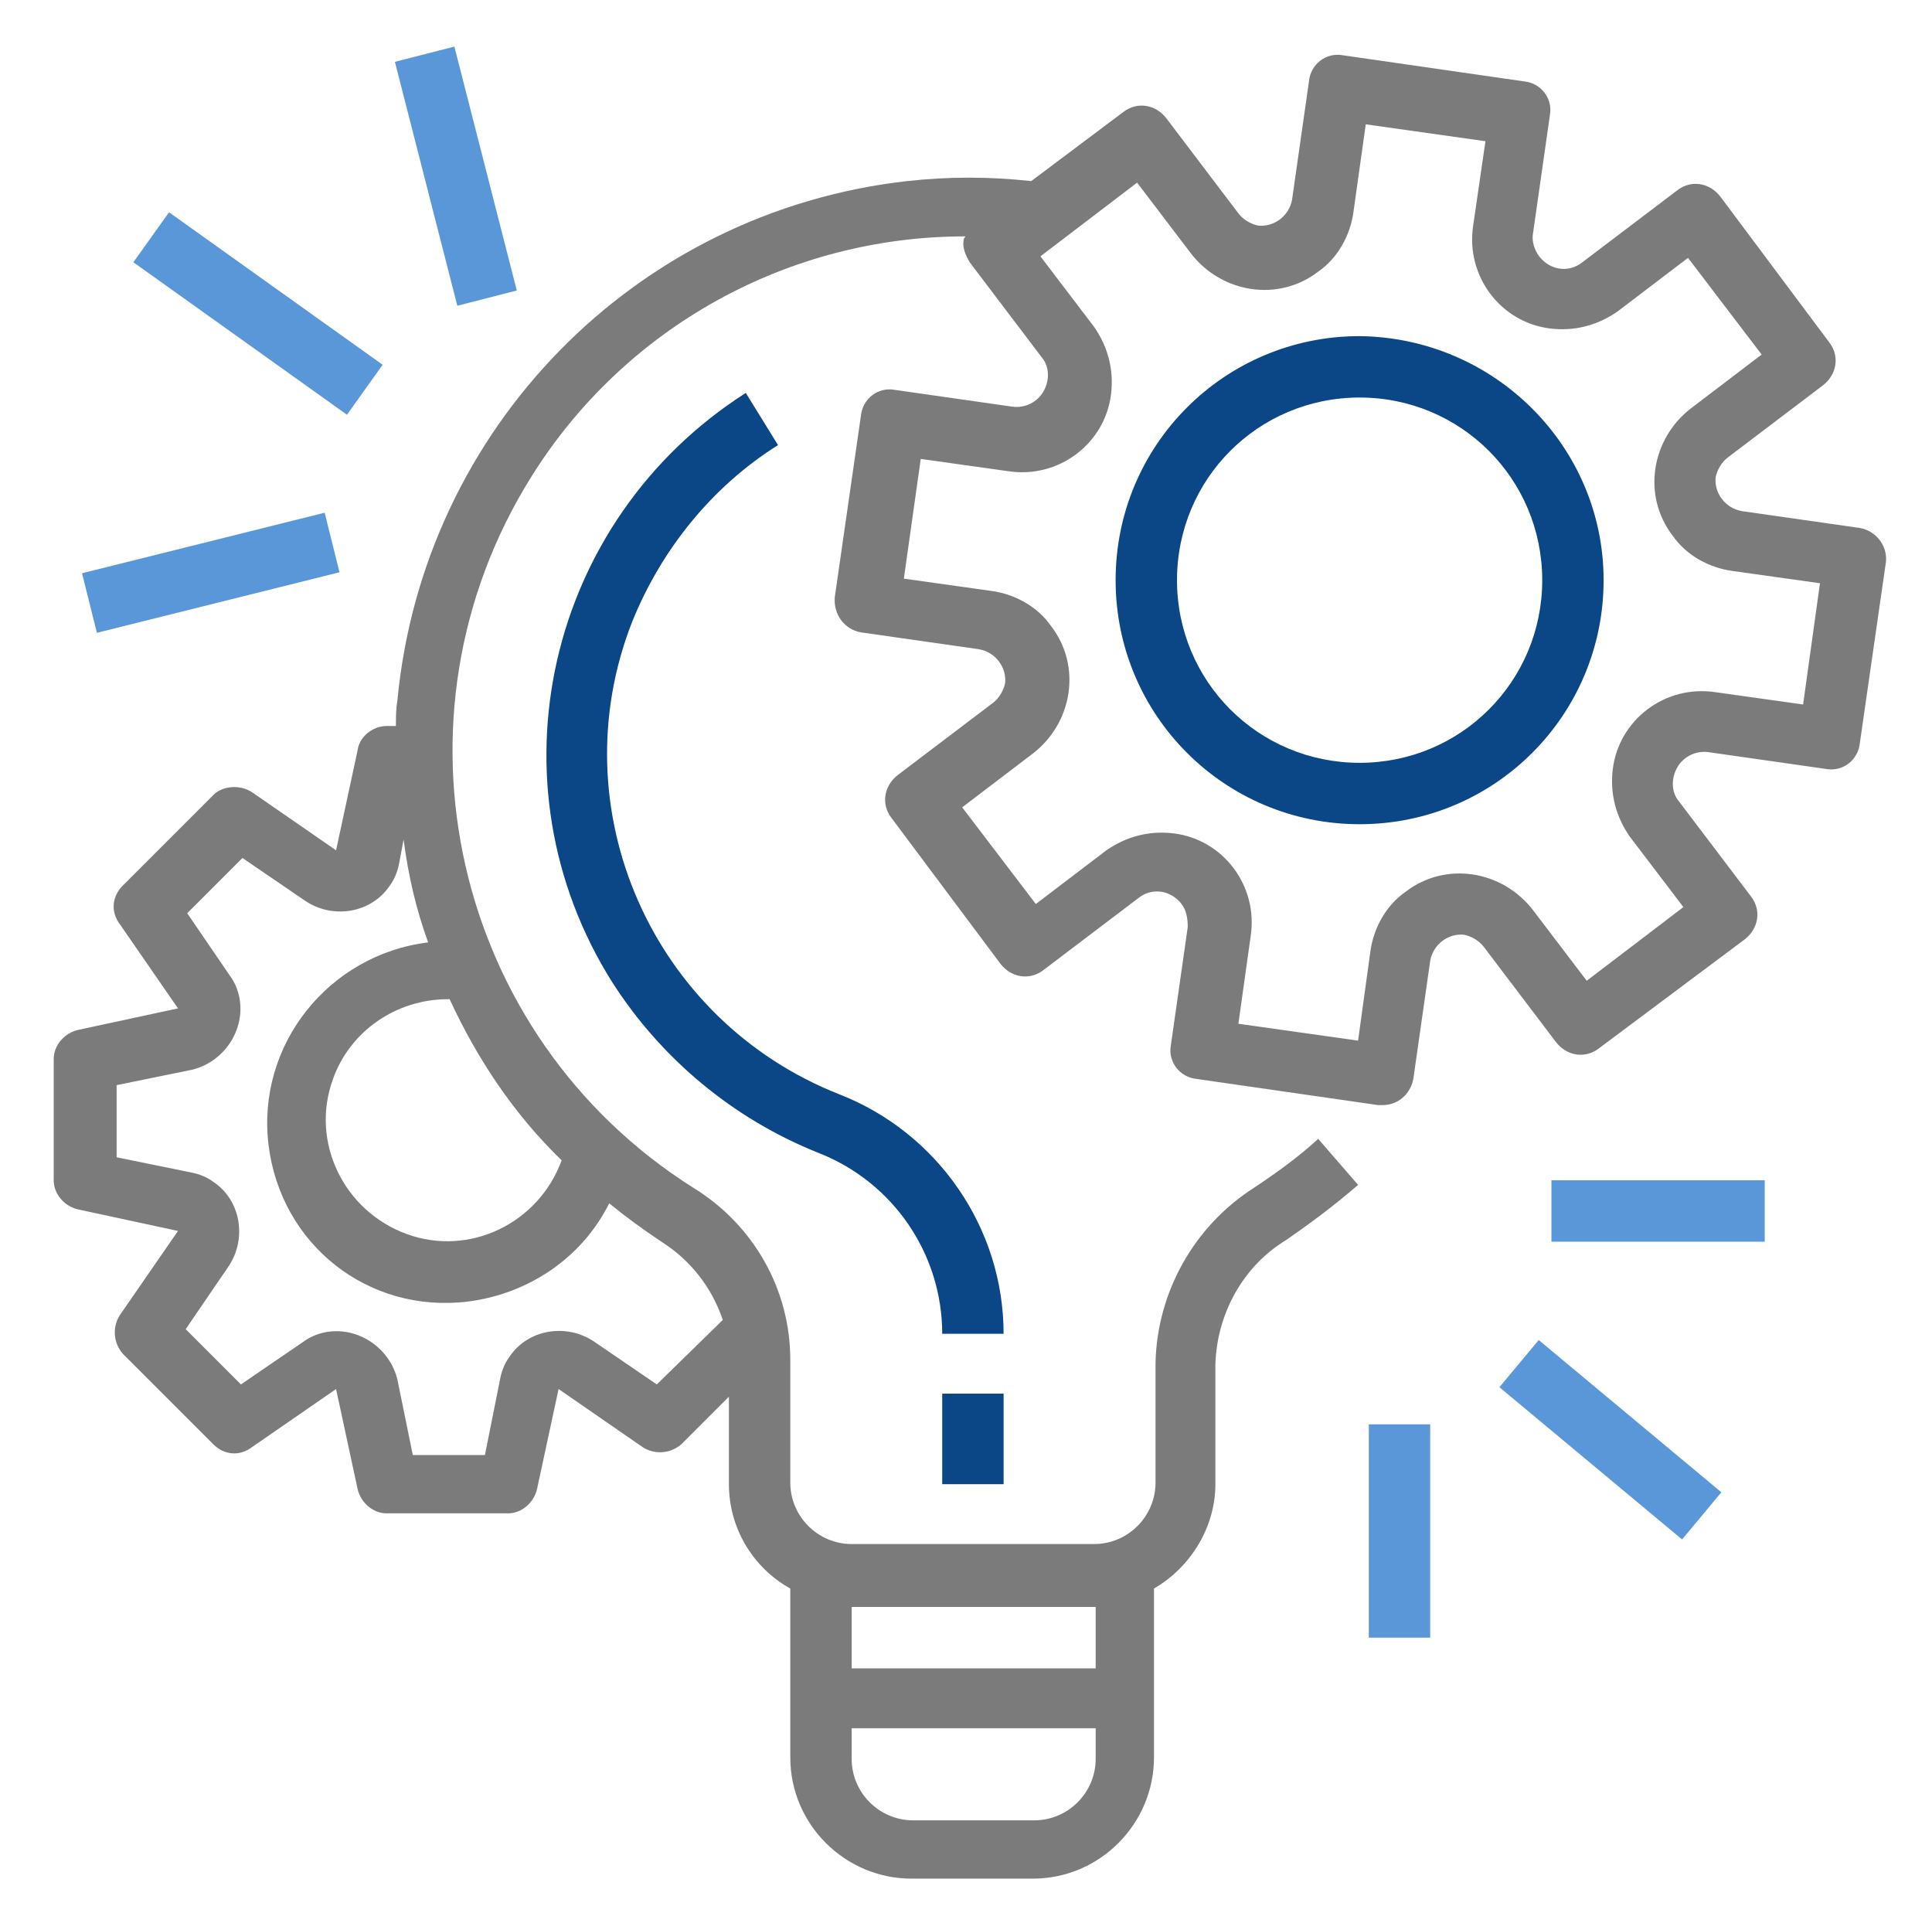 <svg xmlns="http://www.w3.org/2000/svg" xmlns:xlink="http://www.w3.org/1999/xlink" id="Layer_13" x="0px" y="0px" viewBox="0 0 125.9 125.1" style="enable-background:new 0 0 125.9 125.1;" xml:space="preserve"><style type="text/css">	.st0{fill:#7C7B7B;}	.st1{fill:#0B4787;}	.st2{fill:#5997D9;}</style><path class="st0" d="M121.2,34.4L121.2,34.4L121.2,34.4l-7.7-1.1c-1.1-0.2-1.8-1.2-1.7-2.2c0.1-0.5,0.4-1,0.8-1.3l6.2-4.7 c0.9-0.7,1.1-1.9,0.4-2.8l-7.1-9.5c-0.7-0.9-1.9-1.1-2.8-0.4l-6.2,4.7c-0.9,0.7-2.1,0.5-2.8-0.4c-0.3-0.4-0.5-1-0.4-1.5l1.1-7.7 c0.2-1.1-0.6-2.1-1.7-2.2c0,0,0,0,0,0L87.5,3.6c-1.1-0.2-2.1,0.6-2.2,1.7v0L84.2,13c-0.2,1.1-1.2,1.8-2.2,1.7 c-0.5-0.1-1-0.4-1.3-0.8l-4.7-6.2c-0.7-0.9-1.9-1.1-2.8-0.4l-6,4.5c-2.7-0.3-5.4-0.3-8.1,0c-17.7,2-31.5,16.1-33.2,33.8 c-0.1,0.6-0.1,1.1-0.1,1.7h-0.6c-0.9,0-1.8,0.7-1.9,1.6l-1.4,6.5l-5.5-3.8c-0.8-0.5-1.9-0.4-2.5,0.2l-5.9,5.9 c-0.7,0.7-0.8,1.7-0.2,2.5l3.8,5.5l-6.5,1.4c-0.9,0.2-1.6,1-1.6,1.9v7.9c0,0.9,0.7,1.7,1.6,1.9l6.5,1.4l-3.8,5.5 c-0.5,0.8-0.4,1.8,0.2,2.5l5.9,5.9c0.7,0.7,1.7,0.8,2.5,0.2l5.5-3.8l1.4,6.5c0.2,0.9,1,1.6,1.9,1.6h7.9c0.9,0,1.7-0.7,1.9-1.6 l1.4-6.5l5.5,3.8c0.8,0.5,1.8,0.4,2.5-0.2l3.1-3.1v5.7c0,2.8,1.5,5.4,4,6.8v11c0,4.4,3.6,7.9,7.9,7.9h7.9c4.4,0,7.9-3.6,7.9-7.9v-11 c2.4-1.4,4-4,4-6.8v-7.8c0.1-3.3,1.8-6.4,4.6-8.1c1.6-1.1,3.2-2.3,4.7-3.6l-2.6-3c-1.3,1.2-2.7,2.2-4.2,3.2 c-3.9,2.5-6.3,6.8-6.4,11.4v7.8c0,2.2-1.8,4-4,4H55.5c-2.2,0-4-1.8-4-4v-8c0-4.6-2.4-8.8-6.3-11.2c-15.7-9.9-20.4-30.6-10.6-46.3 c6.1-9.8,16.8-15.7,28.3-15.7c0,0.1-0.1,0.1-0.1,0.2c-0.1,0.5,0.1,1,0.4,1.5l4.7,6.2c0.5,0.6,0.5,1.5,0.1,2.2c-0.4,0.7-1.2,1.1-2,1 l-7.7-1.1c-1.1-0.2-2.1,0.6-2.2,1.7c0,0,0,0,0,0l-1.7,11.8C54.3,40,55,41,56.1,41.2c0,0,0,0,0,0l7.7,1.1c1.1,0.2,1.8,1.2,1.7,2.2 c-0.1,0.5-0.4,1-0.8,1.3l-6.2,4.7c-0.9,0.7-1.1,1.9-0.4,2.8l7.1,9.5c0.7,0.9,1.9,1.1,2.8,0.4l6.2-4.7c0.9-0.7,2.1-0.5,2.8,0.4 c0.3,0.4,0.4,0.9,0.4,1.5l-1.1,7.7c-0.2,1.1,0.6,2.1,1.7,2.2h0L89.8,72c0.1,0,0.2,0,0.3,0c1,0,1.8-0.7,2-1.7l1.1-7.7 c0.2-1.1,1.2-1.8,2.2-1.7c0.5,0.1,1,0.4,1.3,0.8l4.7,6.2c0.7,0.9,1.9,1.1,2.8,0.4l9.5-7.1c0.9-0.7,1.1-1.9,0.4-2.8l-4.7-6.2 c-0.5-0.6-0.5-1.5-0.1-2.2c0.4-0.7,1.2-1.1,2-1l7.7,1.1c1.1,0.2,2.1-0.6,2.2-1.7v0l1.7-11.8C123,35.6,122.3,34.6,121.2,34.4 L121.2,34.4z M55.5,104.7h15.9v4H55.5V104.7z M55.5,112.6h15.9v2c0,2.2-1.8,4-4,4h-7.9c-2.2,0-4-1.8-4-4L55.5,112.6L55.5,112.6z  M39.7,78.4c1.1,0.9,2.2,1.7,3.4,2.5c1.9,1.2,3.3,3,4,5.1l-4.3,4.2l-4.1-2.8c-1.8-1.2-4.3-0.8-5.5,1c-0.3,0.4-0.5,0.9-0.6,1.4l-1,5 h-4.7l-1-4.9c-0.5-2.1-2.6-3.5-4.7-3.1c-0.5,0.1-1,0.3-1.4,0.6l-4.1,2.8l-3.6-3.6l2.8-4.1c1.2-1.8,0.8-4.3-1-5.5 c-0.4-0.3-0.9-0.5-1.4-0.6l-4.9-1v-4.7l4.9-1c2.1-0.5,3.5-2.6,3.1-4.7c-0.1-0.5-0.3-1-0.6-1.4l-2.8-4.1l3.6-3.6l4.1,2.8 c1.8,1.2,4.3,0.8,5.5-1c0.3-0.4,0.5-0.9,0.6-1.4l0.3-1.6c0.3,2.3,0.8,4.5,1.6,6.7c-6.5,0.8-11.2,6.7-10.4,13.2S24,85.6,30.5,84.8 C34.4,84.3,37.9,82,39.7,78.4L39.7,78.4z M36.6,75.6c-1.5,4.1-6,6.3-10.1,4.8c-4.1-1.5-6.3-6-4.8-10.1c1.1-3.1,4.1-5.2,7.5-5.2h0.1 C31.1,69,33.5,72.6,36.6,75.6L36.6,75.6z M117.5,45.9l-5.7-0.8c-3.3-0.5-6.3,1.8-6.7,5c-0.2,1.6,0.2,3.1,1.1,4.4l3.5,4.6l-6.3,4.8 l-3.5-4.6c-2-2.6-5.7-3.2-8.3-1.2c-1.3,0.9-2.1,2.4-2.3,3.9l-0.8,5.8l-7.8-1.1l0.8-5.7c0.5-3.3-1.8-6.3-5-6.7 c-1.6-0.2-3.1,0.2-4.4,1.1l-4.6,3.5l-4.8-6.3l4.6-3.5c2.6-2,3.2-5.7,1.2-8.3c-0.9-1.3-2.4-2.1-3.9-2.3l-5.7-0.8l1.1-7.8l5.7,0.8 c3.3,0.5,6.3-1.8,6.7-5c0.2-1.6-0.2-3.1-1.1-4.4l-3.5-4.6l6.3-4.8l3.5,4.6c2,2.6,5.7,3.2,8.3,1.2c1.3-0.9,2.1-2.4,2.3-3.9l0.8-5.7 l7.8,1.1L96,14.7c-0.5,3.3,1.8,6.3,5,6.7c1.6,0.2,3.1-0.2,4.4-1.1l4.6-3.5l4.8,6.3l-4.6,3.5c-2.6,2-3.2,5.7-1.2,8.3 c0.9,1.3,2.4,2.1,3.9,2.3l5.7,0.8L117.5,45.9L117.5,45.9z"></path><path class="st1" d="M88.6,21.9c-8.8,0-15.9,7.1-15.9,15.9s7.1,15.9,15.9,15.9s15.9-7.1,15.9-15.9C104.5,29.1,97.4,22,88.6,21.9z  M88.6,49.7c-6.6,0-11.9-5.3-11.9-11.9s5.3-11.9,11.9-11.9s11.9,5.3,11.9,11.9C100.5,44.4,95.2,49.7,88.6,49.7z"></path><rect x="61.4" y="90.8" class="st1" width="4" height="5.9"></rect><path class="st1" d="M54.7,71.3c-12.2-4.8-18.3-18.6-13.5-30.8c1.9-4.7,5.2-8.8,9.5-11.5l-2.1-3.4C35.6,33.9,31.7,51,39.9,64 c3.2,5,7.9,8.9,13.4,11.1c4.9,1.9,8.1,6.6,8.1,11.8h4C65.4,80,61.1,73.8,54.7,71.3L54.7,71.3z"></path><rect x="101.1" y="76.9" class="st2" width="13.9" height="4"></rect><rect x="103" y="86" transform="matrix(0.64 -0.768 0.768 0.64 -34.258 114.444)" class="st2" width="4" height="15.5"></rect><rect x="89.2" y="92.8" class="st2" width="4" height="13.9"></rect><rect x="5.6" y="35.3" transform="matrix(0.97 -0.242 0.242 0.97 -8.629 4.464)" class="st2" width="16.3" height="4"></rect><rect x="14.8" y="11.9" transform="matrix(0.581 -0.814 0.814 0.581 -9.594 22.22)" class="st2" width="4" height="17.1"></rect><rect x="27.7" y="3.3" transform="matrix(0.969 -0.248 0.248 0.969 -1.926 7.7)" class="st2" width="4" height="16.4"></rect></svg>